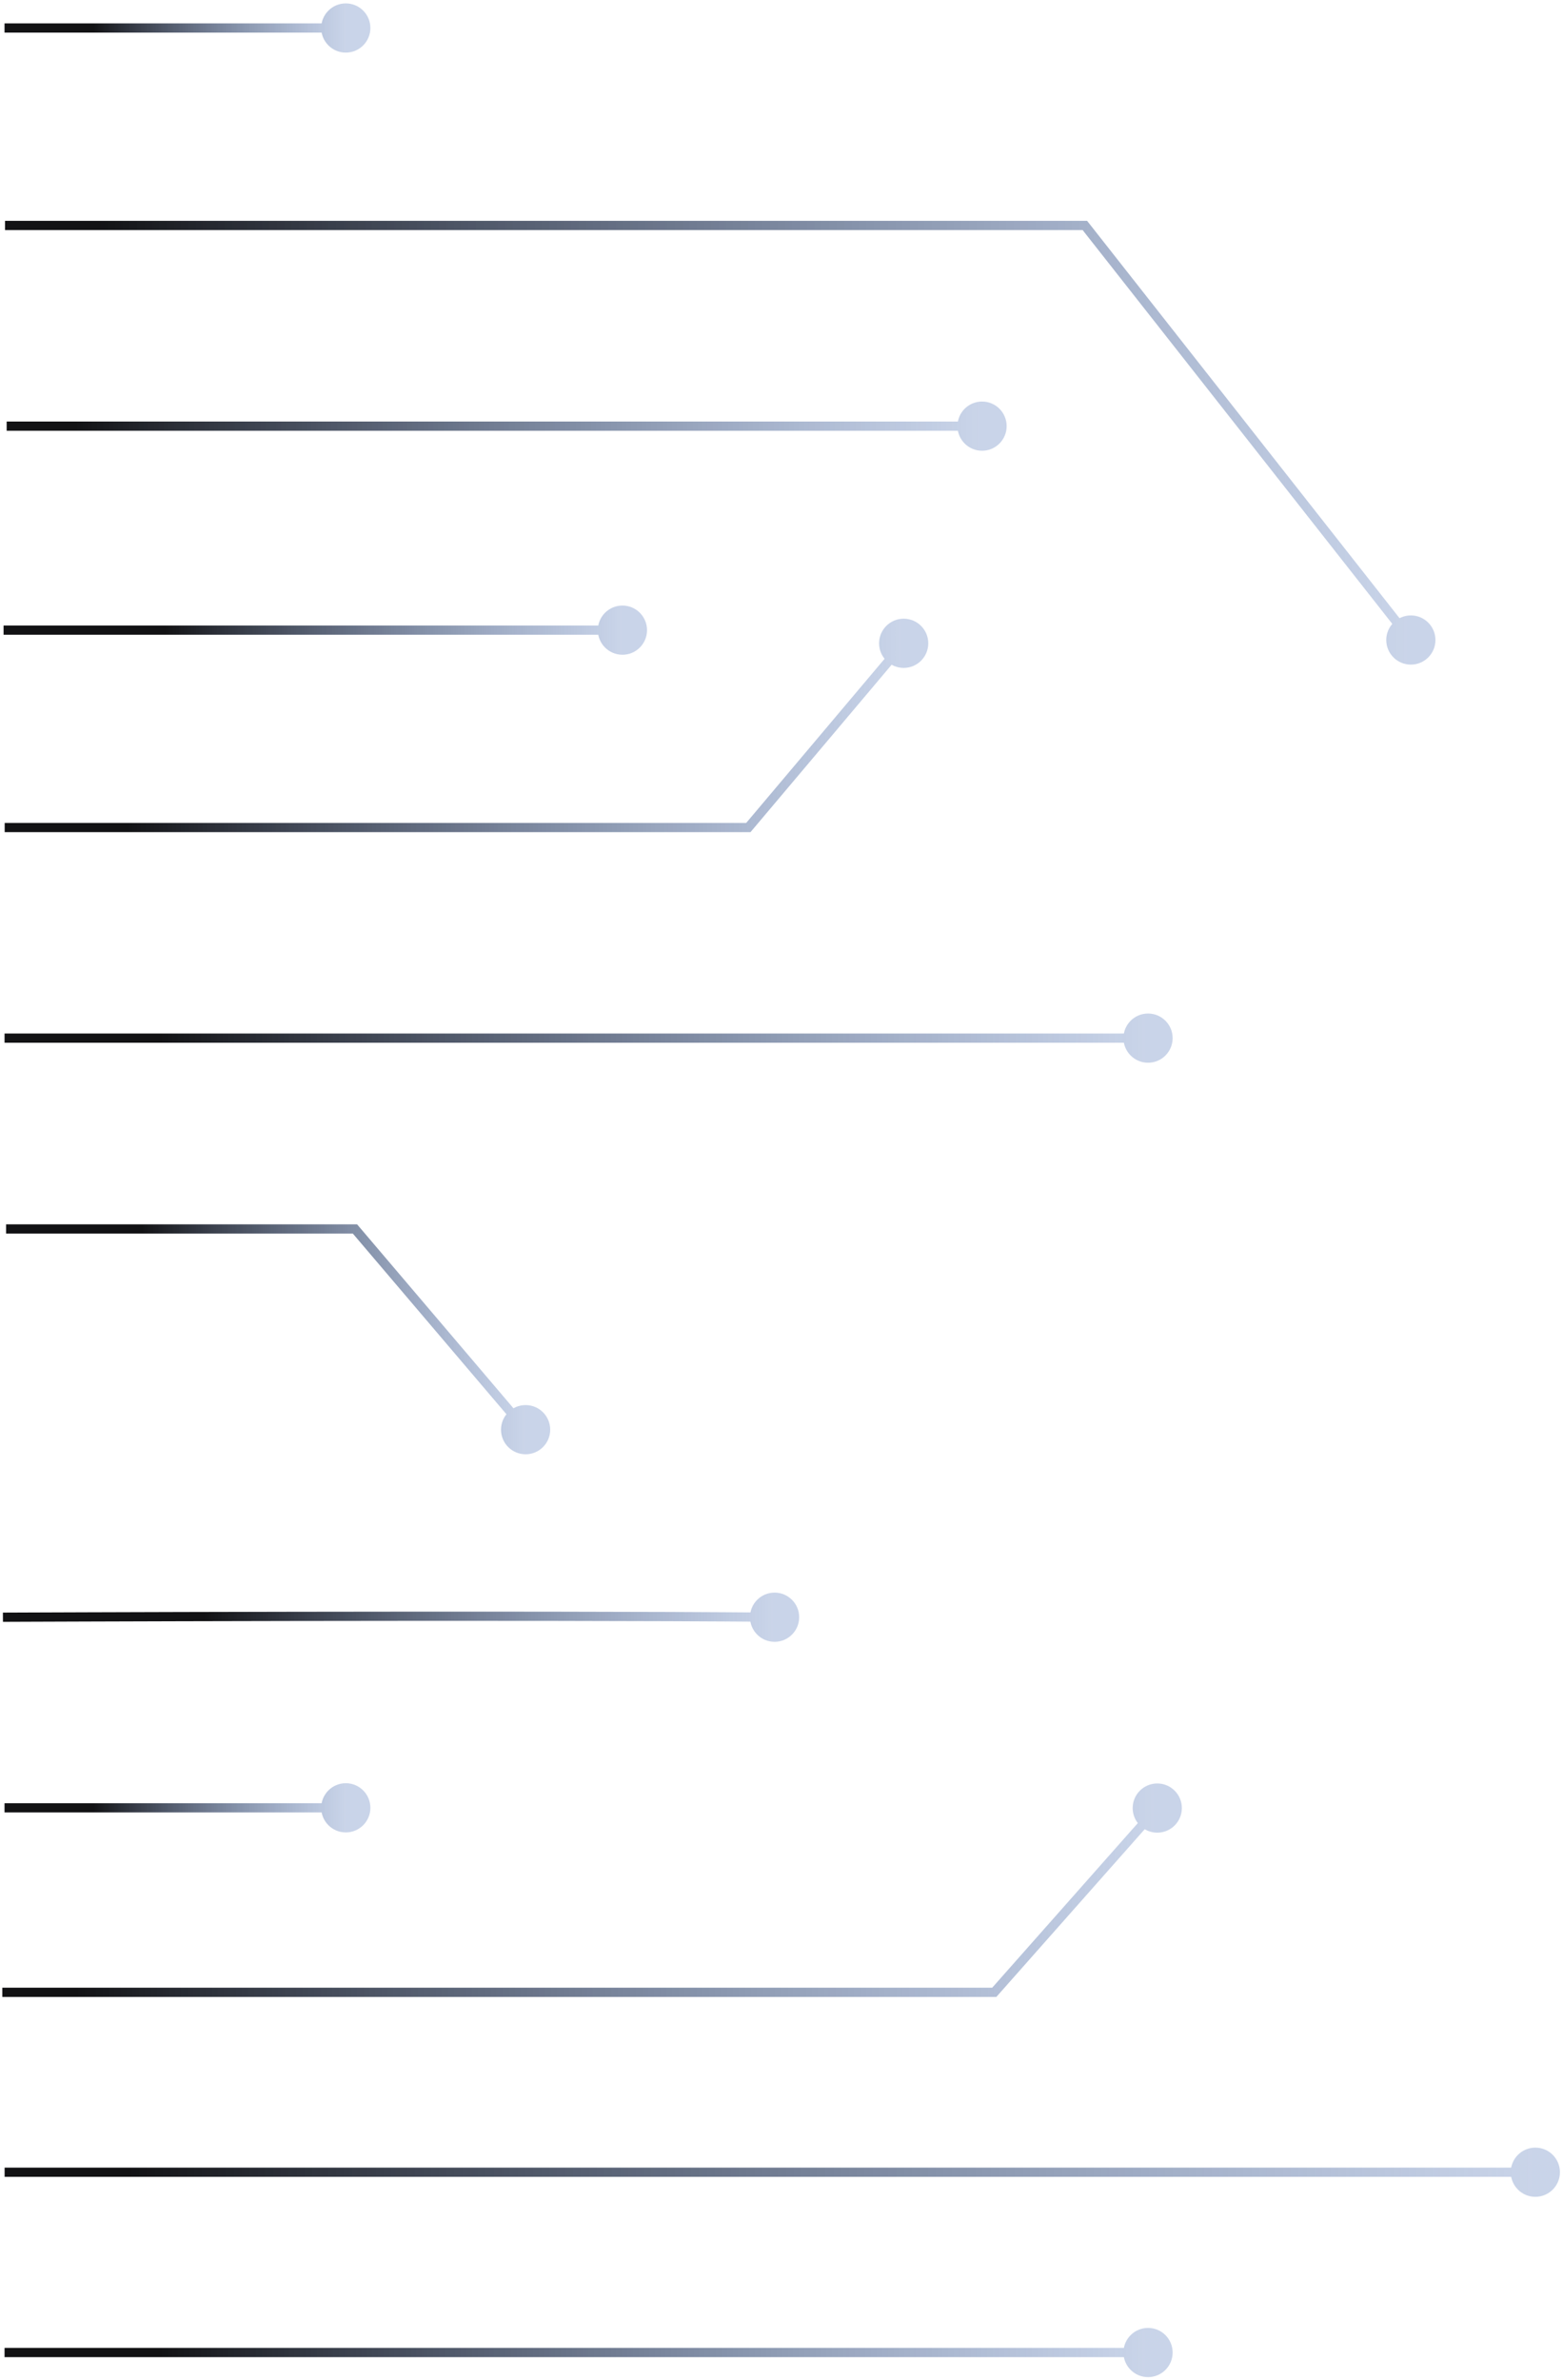 <svg width="339" height="516" viewBox="0 0 339 516" fill="none" xmlns="http://www.w3.org/2000/svg">
<path d="M173.333 350.594C173.333 347.648 170.946 345.26 168 345.26C165.054 345.26 162.667 347.648 162.667 350.594C162.667 353.539 165.054 355.927 168 355.927C170.946 355.927 173.333 353.539 173.333 350.594ZM0.633 350.594C0.637 351.594 0.638 351.594 0.639 351.594C0.64 351.594 0.641 351.594 0.643 351.594C0.646 351.594 0.651 351.594 0.658 351.594C0.672 351.594 0.692 351.593 0.719 351.593C0.773 351.593 0.854 351.593 0.961 351.592C1.175 351.591 1.494 351.59 1.912 351.589C2.748 351.585 3.981 351.58 5.571 351.574C8.749 351.562 13.351 351.545 19.046 351.527C30.435 351.49 46.194 351.445 63.674 351.415C98.634 351.356 140.471 351.356 167.991 351.594L168.009 349.594C140.477 349.356 98.63 349.356 63.67 349.415C46.19 349.445 30.429 349.49 19.039 349.527C13.344 349.545 8.742 349.562 5.563 349.574C3.974 349.58 2.74 349.585 1.904 349.589C1.486 349.59 1.167 349.592 0.953 349.592C0.846 349.593 0.765 349.593 0.711 349.593C0.684 349.594 0.663 349.594 0.65 349.594C0.643 349.594 0.638 349.594 0.634 349.594C0.632 349.594 0.631 349.594 0.63 349.594C0.629 349.594 0.629 349.594 0.633 350.594Z" fill="url(#paint0_linear_8988_1641)"/>
<path d="M254.333 225.055C254.333 222.109 251.946 219.721 249 219.721C246.054 219.721 243.667 222.109 243.667 225.055C243.667 228 246.054 230.388 249 230.388C251.946 230.388 254.333 228 254.333 225.055ZM0.988 226.055L249 226.055L249 224.055L0.988 224.055L0.988 226.055Z" fill="url(#paint1_linear_8988_1641)"/>
<path d="M254.333 510C254.333 507.054 251.946 504.667 249 504.667C246.054 504.667 243.667 507.054 243.667 510C243.667 512.946 246.054 515.333 249 515.333C251.946 515.333 254.333 512.946 254.333 510ZM0.988 511L249 511L249 509L0.988 509L0.988 511Z" fill="url(#paint2_linear_8988_1641)"/>
<path d="M338.333 470.914C338.333 467.969 335.946 465.581 333 465.581C330.054 465.581 327.667 467.969 327.667 470.914C327.667 473.86 330.054 476.247 333 476.247C335.946 476.247 338.333 473.86 338.333 470.914ZM1 471.914L333 471.914V469.914L1 469.914V471.914Z" fill="url(#paint3_linear_8988_1641)"/>
<path d="M76.992 266.426L77.753 265.778L77.454 265.426L76.992 265.426L76.992 266.426ZM119.333 309.938C119.333 306.992 116.946 304.604 114 304.604C111.054 304.604 108.667 306.992 108.667 309.937C108.667 312.883 111.054 315.271 114 315.271C116.946 315.271 119.333 312.883 119.333 309.938ZM1.317 267.426L76.992 267.426L76.992 265.426L1.317 265.426L1.317 267.426ZM76.23 267.074L113.238 310.585L114.762 309.29L77.753 265.778L76.23 267.074Z" fill="url(#paint4_linear_8988_1641)"/>
<path d="M162.306 179.406L162.306 180.406L162.77 180.406L163.07 180.051L162.306 179.406ZM201.333 139.461C201.333 136.516 198.946 134.128 196 134.128C193.054 134.128 190.667 136.516 190.667 139.461C190.667 142.407 193.054 144.794 196 144.794C198.946 144.794 201.333 142.407 201.333 139.461ZM1.015 180.406L162.306 180.406L162.306 178.406L1.015 178.406L1.015 180.406ZM163.07 180.051L196.764 140.106L195.236 138.816L161.541 178.761L163.07 180.051Z" fill="url(#paint5_linear_8988_1641)"/>
<path d="M235.297 48.873L236.083 48.255L235.783 47.873L235.297 47.873L235.297 48.873ZM311.333 138.75C311.333 135.804 308.946 133.417 306 133.417C303.054 133.417 300.667 135.804 300.667 138.75C300.667 141.696 303.054 144.083 306 144.083C308.946 144.083 311.333 141.696 311.333 138.75ZM1.094 49.873L235.297 49.873L235.297 47.873L1.094 47.873L1.094 49.873ZM234.511 49.492L305.214 139.368L306.786 138.132L236.083 48.255L234.511 49.492Z" fill="url(#paint6_linear_8988_1641)"/>
<path d="M218.333 92.383C218.333 89.437 215.946 87.049 213 87.049C210.054 87.049 207.667 89.437 207.667 92.383C207.667 95.328 210.054 97.716 213 97.716C215.946 97.716 218.333 95.328 218.333 92.383ZM1.444 93.383L213 93.383L213 91.383L1.444 91.383L1.444 93.383Z" fill="url(#paint7_linear_8988_1641)"/>
<path d="M80.333 6.07C80.333 3.125 77.945 0.737 75 0.737C72.055 0.737 69.667 3.125 69.667 6.07C69.667 9.016 72.055 11.404 75 11.404C77.945 11.404 80.333 9.016 80.333 6.07ZM0.983 7.07L75 7.07L75 5.07L0.983 5.07L0.983 7.07Z" fill="url(#paint8_linear_8988_1641)"/>
<path d="M80.333 391.914C80.333 388.969 77.945 386.581 75 386.581C72.055 386.581 69.667 388.969 69.667 391.914C69.667 394.86 72.055 397.247 75 397.247C77.945 397.247 80.333 394.86 80.333 391.914ZM0.983 392.914L75 392.914L75 390.914L0.983 390.914L0.983 392.914Z" fill="url(#paint9_linear_8988_1641)"/>
<path d="M140.333 136.609C140.333 133.664 137.946 131.276 135 131.276C132.054 131.276 129.667 133.664 129.667 136.609C129.667 139.555 132.054 141.943 135 141.943C137.946 141.943 140.333 139.555 140.333 136.609ZM0.775 137.609L135 137.609L135 135.609L0.775 135.609L0.775 137.609Z" fill="url(#paint10_linear_8988_1641)"/>
<path d="M215.649 431.914L216.397 432.577L216.099 432.914H215.649V431.914ZM256.333 391.969C256.333 394.914 253.946 397.302 251 397.302C248.054 397.302 245.667 394.914 245.667 391.969C245.667 389.023 248.054 386.635 251 386.635C253.946 386.635 256.333 389.023 256.333 391.969ZM0.5 430.914L215.649 430.914V432.914L0.5 432.914V430.914ZM214.9 431.251L250.251 391.306L251.749 392.631L216.397 432.577L214.9 431.251Z" fill="url(#paint11_linear_8988_1641)"/>
<defs>
<linearGradient id="paint0_linear_8988_1641" x1="0.633" y1="350.488" x2="168" y2="350.488" gradientUnits="userSpaceOnUse">
<stop offset="0.26" stop-color="#121214"/>
<stop offset="1" stop-color="#4E72B6" stop-opacity="0.3"/>
</linearGradient>
<linearGradient id="paint1_linear_8988_1641" x1="0.988" y1="224.555" x2="249" y2="224.555" gradientUnits="userSpaceOnUse">
<stop offset="0.135" stop-color="#121214"/>
<stop offset="1" stop-color="#4E72B6" stop-opacity="0.3"/>
</linearGradient>
<linearGradient id="paint2_linear_8988_1641" x1="0.988" y1="509.5" x2="249" y2="509.5" gradientUnits="userSpaceOnUse">
<stop offset="0.135" stop-color="#121214"/>
<stop offset="1" stop-color="#4E72B6" stop-opacity="0.3"/>
</linearGradient>
<linearGradient id="paint3_linear_8988_1641" x1="1" y1="470.414" x2="333" y2="470.414" gradientUnits="userSpaceOnUse">
<stop offset="0.08" stop-color="#121214"/>
<stop offset="1" stop-color="#4E72B6" stop-opacity="0.3"/>
</linearGradient>
<linearGradient id="paint4_linear_8988_1641" x1="1.317" y1="288.182" x2="114" y2="288.182" gradientUnits="userSpaceOnUse">
<stop offset="0.26" stop-color="#121214"/>
<stop offset="1" stop-color="#4E72B6" stop-opacity="0.3"/>
</linearGradient>
<linearGradient id="paint5_linear_8988_1641" x1="1.015" y1="159.434" x2="196" y2="159.434" gradientUnits="userSpaceOnUse">
<stop offset="0.135" stop-color="#121214"/>
<stop offset="1" stop-color="#4E72B6" stop-opacity="0.3"/>
</linearGradient>
<linearGradient id="paint6_linear_8988_1641" x1="1.094" y1="93.812" x2="306" y2="93.812" gradientUnits="userSpaceOnUse">
<stop offset="0.065" stop-color="#121214"/>
<stop offset="1" stop-color="#4E72B6" stop-opacity="0.3"/>
</linearGradient>
<linearGradient id="paint7_linear_8988_1641" x1="1.444" y1="91.883" x2="213" y2="91.883" gradientUnits="userSpaceOnUse">
<stop offset="0.07" stop-color="#121214"/>
<stop offset="1" stop-color="#4E72B6" stop-opacity="0.3"/>
</linearGradient>
<linearGradient id="paint8_linear_8988_1641" x1="0.983" y1="5.57" x2="75" y2="5.57" gradientUnits="userSpaceOnUse">
<stop offset="0.26" stop-color="#121214"/>
<stop offset="1" stop-color="#4E72B6" stop-opacity="0.3"/>
</linearGradient>
<linearGradient id="paint9_linear_8988_1641" x1="0.983" y1="391.414" x2="75" y2="391.414" gradientUnits="userSpaceOnUse">
<stop offset="0.26" stop-color="#121214"/>
<stop offset="1" stop-color="#4E72B6" stop-opacity="0.3"/>
</linearGradient>
<linearGradient id="paint10_linear_8988_1641" x1="0.775" y1="136.109" x2="135" y2="136.109" gradientUnits="userSpaceOnUse">
<stop offset="0.26" stop-color="#121214"/>
<stop offset="1" stop-color="#4E72B6" stop-opacity="0.3"/>
</linearGradient>
<linearGradient id="paint11_linear_8988_1641" x1="-4.63562e-06" y1="411.941" x2="251" y2="411.941" gradientUnits="userSpaceOnUse">
<stop offset="0.065" stop-color="#121214"/>
<stop offset="1" stop-color="#4E72B6" stop-opacity="0.3"/>
</linearGradient>
</defs>
</svg>
